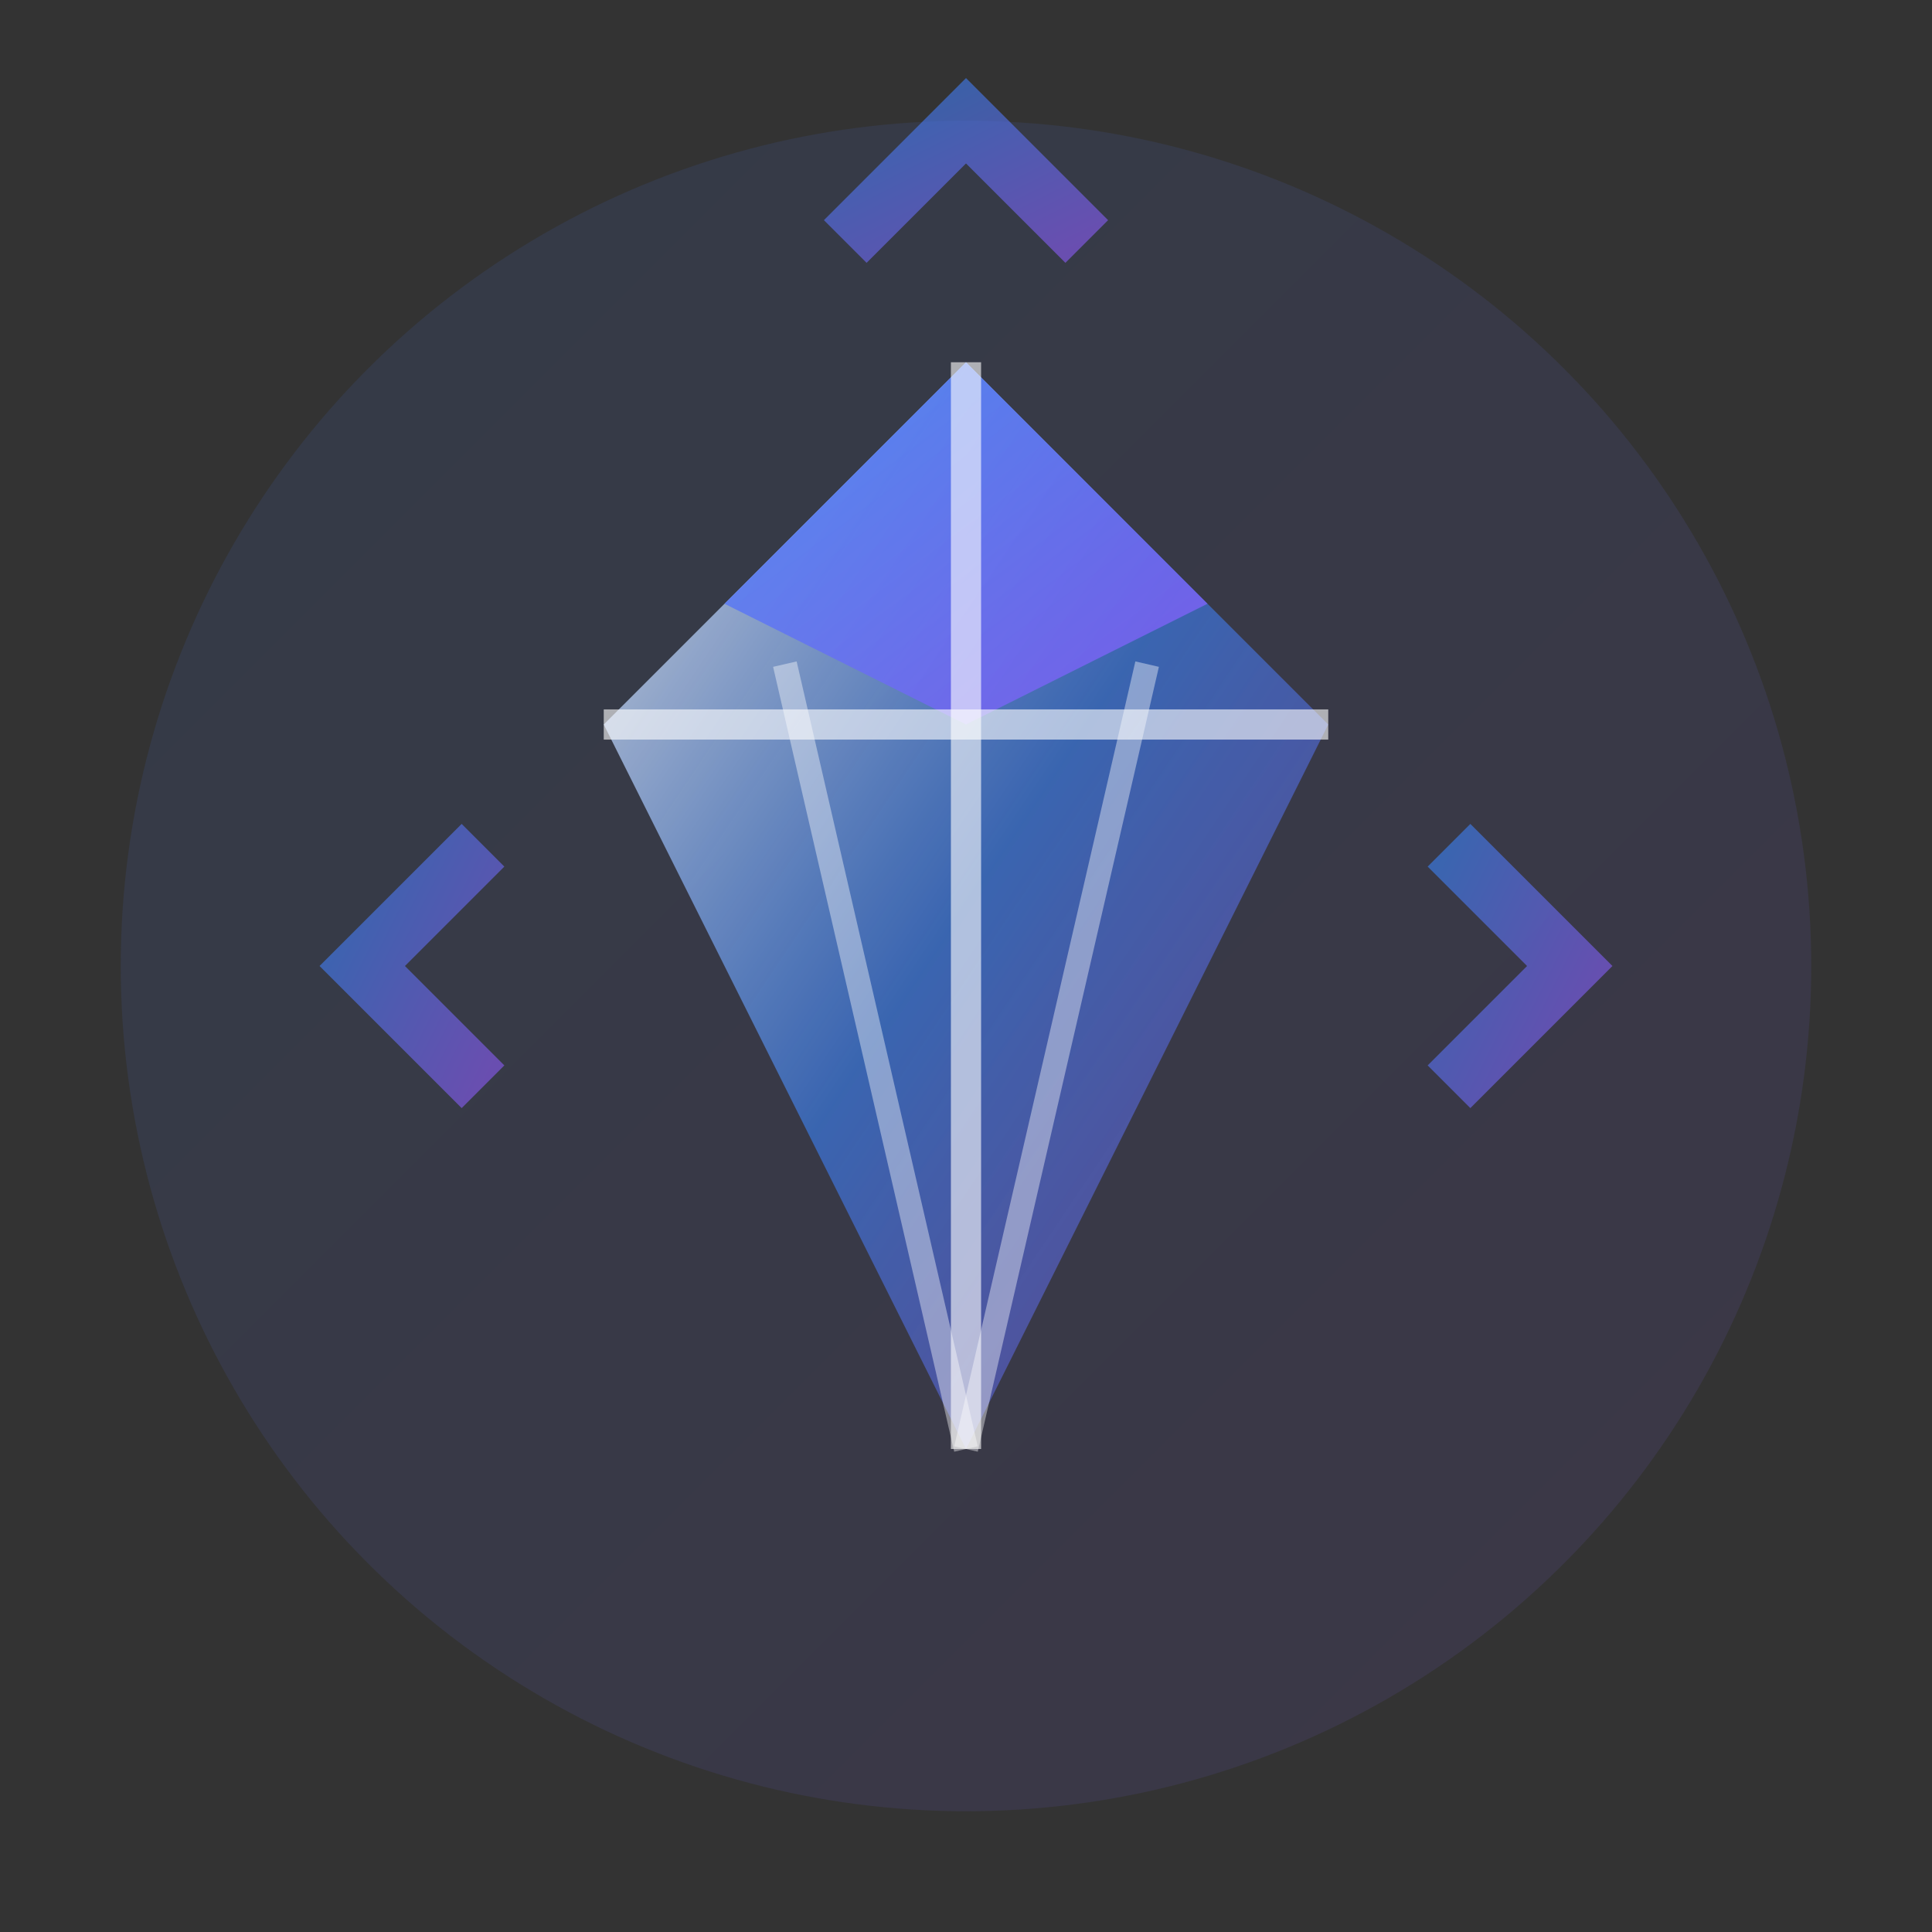 <svg xmlns="http://www.w3.org/2000/svg" viewBox="0 0 64 64" width="64" height="64">
  <rect x="0" y="0" width="64" height="64" fill="#333333" stroke="none"/>
  <defs>
    <linearGradient id="qualityGrad" x1="0%" y1="0%" x2="100%" y2="100%">
      <stop offset="0%" style="stop-color:#3b82f6;stop-opacity:1" />
      <stop offset="100%" style="stop-color:#8b5cf6;stop-opacity:1" />
    </linearGradient>
    <linearGradient id="diamondShine" x1="0%" y1="0%" x2="100%" y2="100%">
      <stop offset="0%" style="stop-color:#ffffff;stop-opacity:0.8" />
      <stop offset="50%" style="stop-color:#3b82f6;stop-opacity:0.6" />
      <stop offset="100%" style="stop-color:#8b5cf6;stop-opacity:0.4" />
    </linearGradient>
  </defs>
  
  <!-- 背景圆 -->
  <circle cx="32" cy="32" r="28" fill="url(#qualityGrad)" opacity="0.1"/>
  
  <!-- 钻石主体 -->
  <path d="M32 12 L44 24 L32 48 L20 24 Z" fill="url(#diamondShine)"/>
  
  <!-- 钻石顶部 -->
  <path d="M24 20 L32 12 L40 20 L32 24 Z" fill="url(#qualityGrad)" opacity="0.8"/>
  
  <!-- 钻石切面线条 -->
  <line x1="32" y1="12" x2="32" y2="48" stroke="white" stroke-width="1" opacity="0.6"/>
  <line x1="20" y1="24" x2="44" y2="24" stroke="white" stroke-width="1" opacity="0.6"/>
  <line x1="26" y1="22" x2="32" y2="48" stroke="white" stroke-width="0.8" opacity="0.4"/>
  <line x1="38" y1="22" x2="32" y2="48" stroke="white" stroke-width="0.8" opacity="0.4"/>
  
  <!-- 光芒效果 -->
  <path d="M28 8 L32 4 L36 8" stroke="url(#qualityGrad)" stroke-width="2" fill="none" opacity="0.6"/>
  <path d="M48 28 L52 32 L48 36" stroke="url(#qualityGrad)" stroke-width="2" fill="none" opacity="0.6"/>
  <path d="M16 28 L12 32 L16 36" stroke="url(#qualityGrad)" stroke-width="2" fill="none" opacity="0.6"/>
</svg>